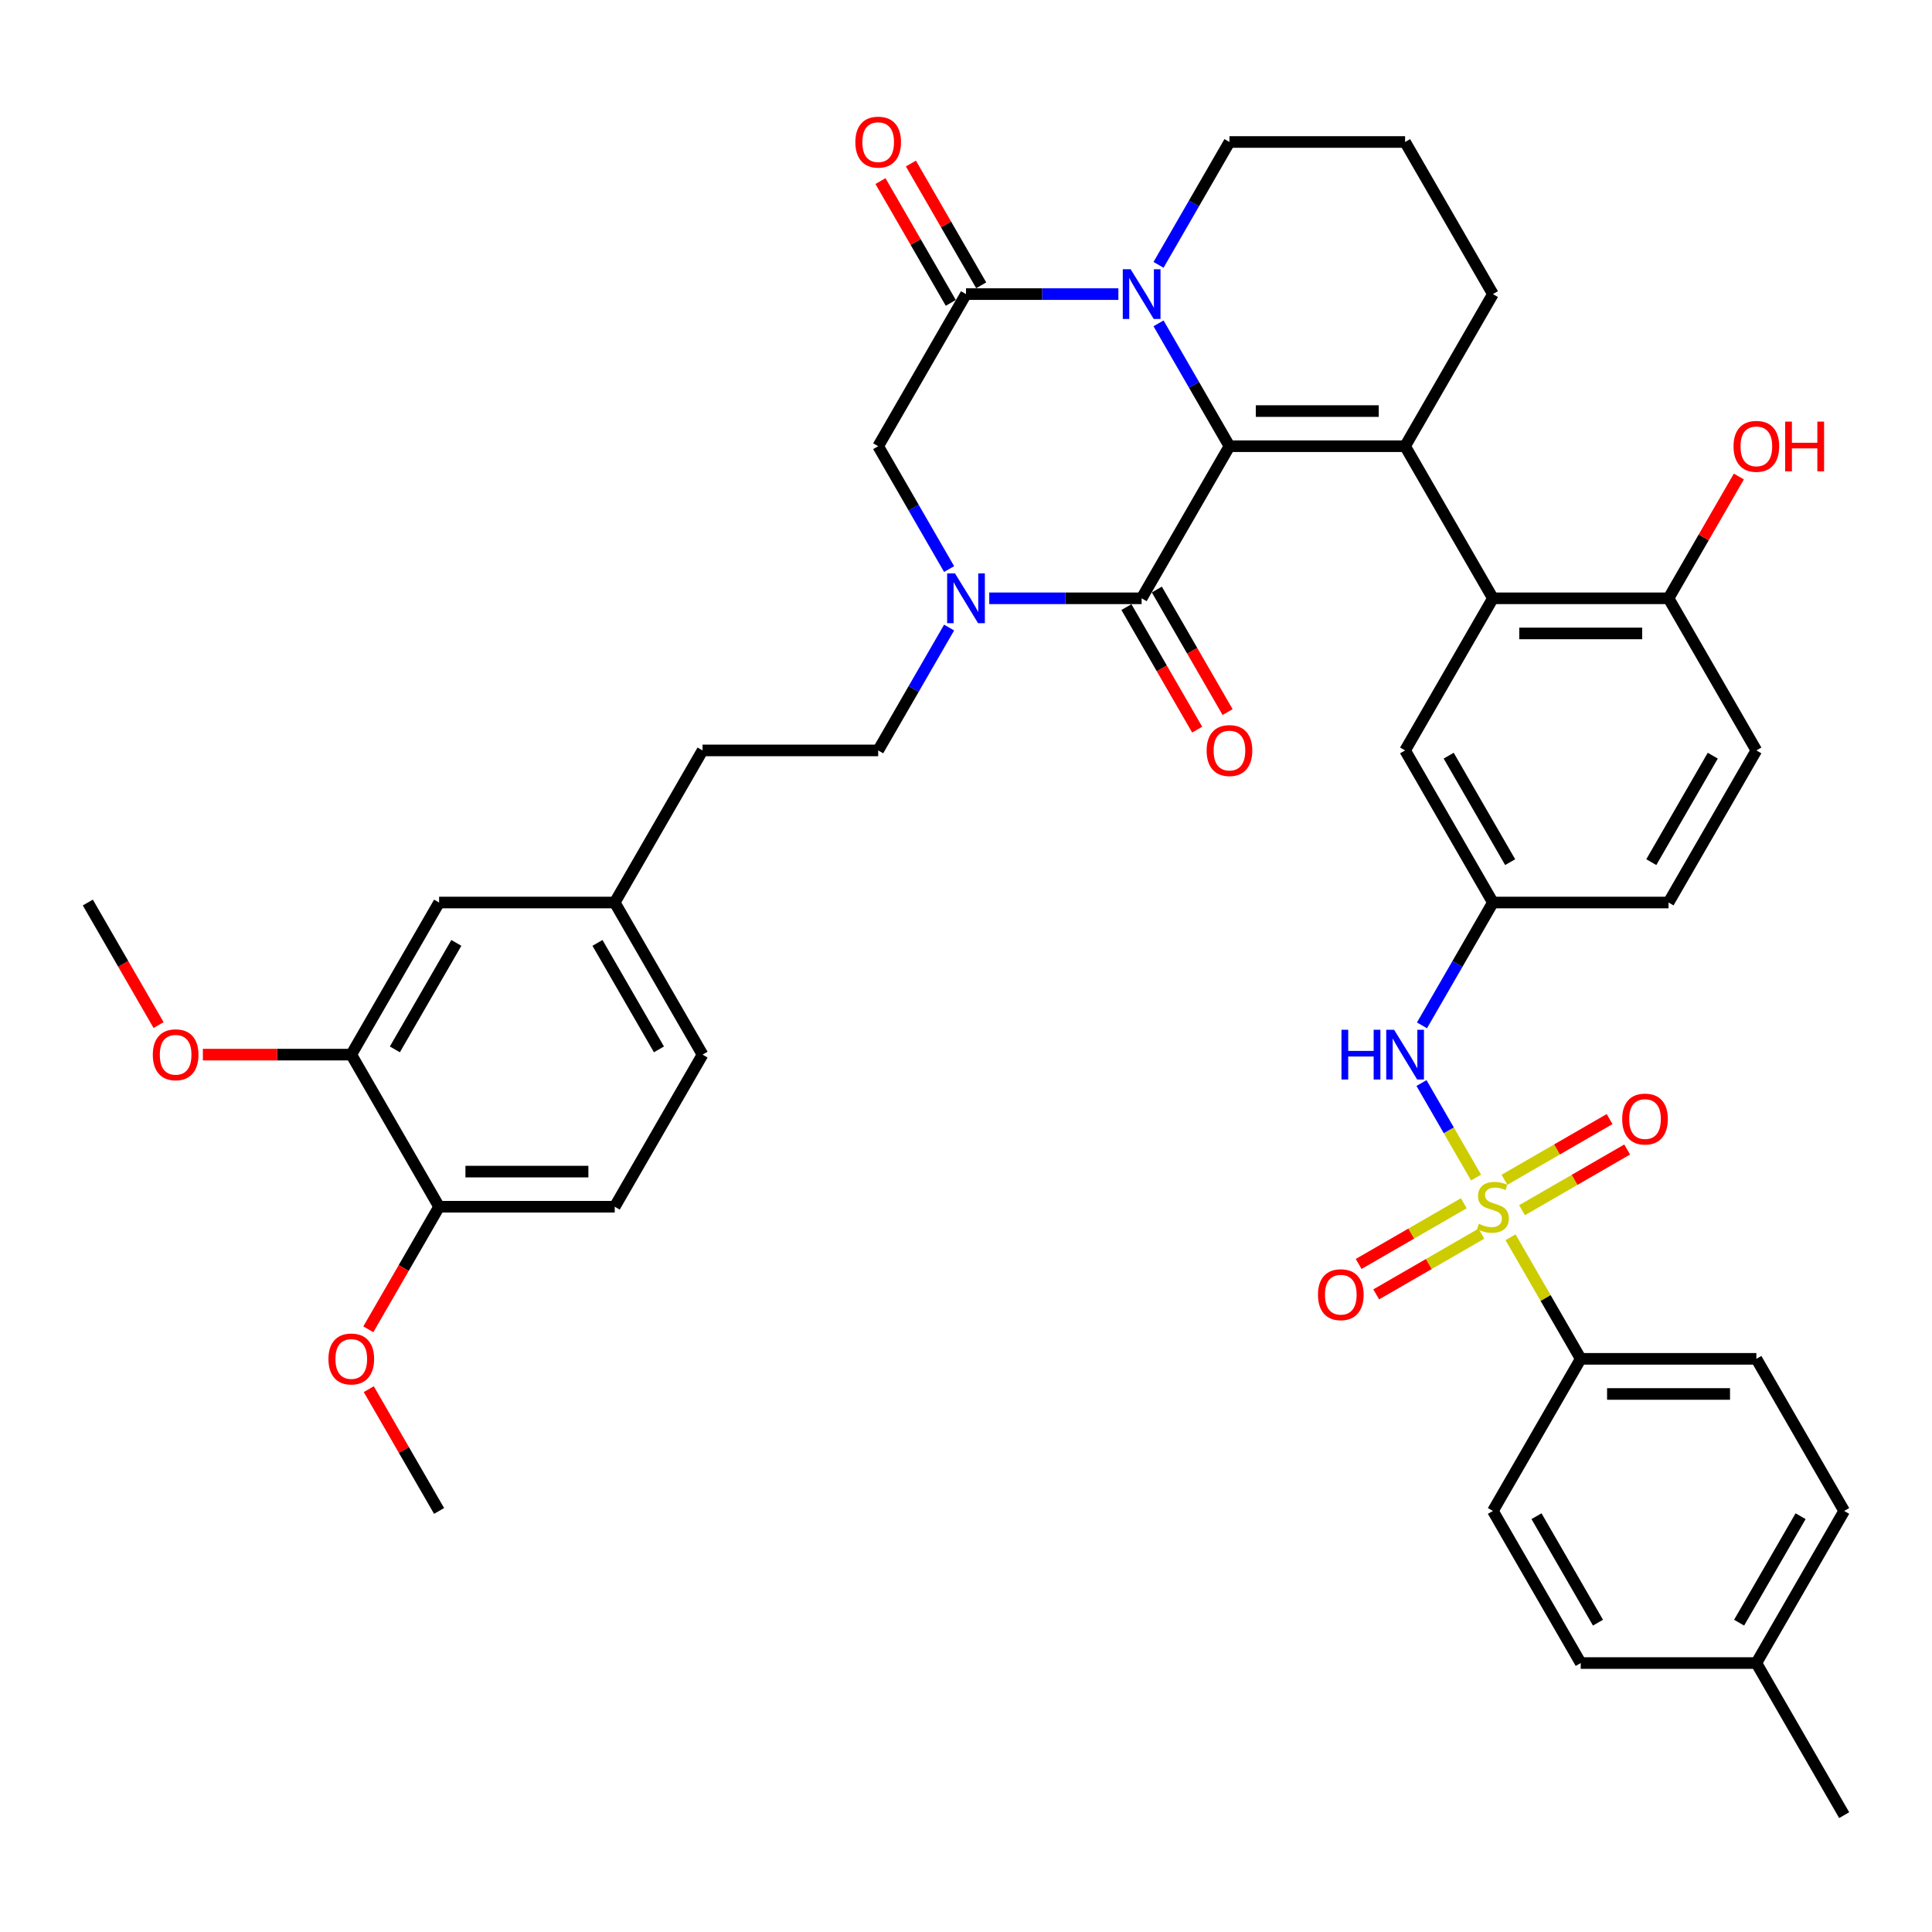 <?xml version='1.0' encoding='iso-8859-1'?>
<svg version='1.1' baseProfile='full'
              xmlns='http://www.w3.org/2000/svg'
                      xmlns:rdkit='http://www.rdkit.org/xml'
                      xmlns:xlink='http://www.w3.org/1999/xlink'
                  xml:space='preserve'
width='1000px' height='1000px' viewBox='0 0 1000 1000'>
<!-- END OF HEADER -->
<rect style='opacity:1.0;fill:#FFFFFF;stroke:none' width='1000' height='1000' x='0' y='0'> </rect>
<path class='bond-1' d='M 636.364,230.956 L 727.273,230.956' style='fill:none;fill-rule:evenodd;stroke:#000000;stroke-width:6px;stroke-linecap:butt;stroke-linejoin:miter;stroke-opacity:1' />
<path class='bond-1' d='M 650,212.774 L 713.636,212.774' style='fill:none;fill-rule:evenodd;stroke:#000000;stroke-width:6px;stroke-linecap:butt;stroke-linejoin:miter;stroke-opacity:1' />
<path class='bond-2' d='M 636.364,230.956 L 618.008,199.163' style='fill:none;fill-rule:evenodd;stroke:#000000;stroke-width:6px;stroke-linecap:butt;stroke-linejoin:miter;stroke-opacity:1' />
<path class='bond-2' d='M 618.008,199.163 L 599.653,167.371' style='fill:none;fill-rule:evenodd;stroke:#0000FF;stroke-width:6px;stroke-linecap:butt;stroke-linejoin:miter;stroke-opacity:1' />
<path class='bond-3' d='M 636.364,230.956 L 590.909,309.685' style='fill:none;fill-rule:evenodd;stroke:#000000;stroke-width:6px;stroke-linecap:butt;stroke-linejoin:miter;stroke-opacity:1' />
<path class='bond-0' d='M 764.004,609.494 L 749.885,585.039' style='fill:none;fill-rule:evenodd;stroke:#CCCC00;stroke-width:6px;stroke-linecap:butt;stroke-linejoin:miter;stroke-opacity:1' />
<path class='bond-0' d='M 749.885,585.039 L 735.765,560.583' style='fill:none;fill-rule:evenodd;stroke:#0000FF;stroke-width:6px;stroke-linecap:butt;stroke-linejoin:miter;stroke-opacity:1' />
<path class='bond-9' d='M 781.849,640.403 L 800.016,671.868' style='fill:none;fill-rule:evenodd;stroke:#CCCC00;stroke-width:6px;stroke-linecap:butt;stroke-linejoin:miter;stroke-opacity:1' />
<path class='bond-9' d='M 800.016,671.868 L 818.182,703.333' style='fill:none;fill-rule:evenodd;stroke:#000000;stroke-width:6px;stroke-linecap:butt;stroke-linejoin:miter;stroke-opacity:1' />
<path class='bond-10' d='M 787.8,626.398 L 815.008,610.69' style='fill:none;fill-rule:evenodd;stroke:#CCCC00;stroke-width:6px;stroke-linecap:butt;stroke-linejoin:miter;stroke-opacity:1' />
<path class='bond-10' d='M 815.008,610.69 L 842.215,594.982' style='fill:none;fill-rule:evenodd;stroke:#FF0000;stroke-width:6px;stroke-linecap:butt;stroke-linejoin:miter;stroke-opacity:1' />
<path class='bond-10' d='M 778.709,610.653 L 805.917,594.944' style='fill:none;fill-rule:evenodd;stroke:#CCCC00;stroke-width:6px;stroke-linecap:butt;stroke-linejoin:miter;stroke-opacity:1' />
<path class='bond-10' d='M 805.917,594.944 L 833.124,579.236' style='fill:none;fill-rule:evenodd;stroke:#FF0000;stroke-width:6px;stroke-linecap:butt;stroke-linejoin:miter;stroke-opacity:1' />
<path class='bond-11' d='M 757.655,622.808 L 730.447,638.517' style='fill:none;fill-rule:evenodd;stroke:#CCCC00;stroke-width:6px;stroke-linecap:butt;stroke-linejoin:miter;stroke-opacity:1' />
<path class='bond-11' d='M 730.447,638.517 L 703.239,654.225' style='fill:none;fill-rule:evenodd;stroke:#FF0000;stroke-width:6px;stroke-linecap:butt;stroke-linejoin:miter;stroke-opacity:1' />
<path class='bond-11' d='M 766.745,638.554 L 739.538,654.263' style='fill:none;fill-rule:evenodd;stroke:#CCCC00;stroke-width:6px;stroke-linecap:butt;stroke-linejoin:miter;stroke-opacity:1' />
<path class='bond-11' d='M 739.538,654.263 L 712.33,669.971' style='fill:none;fill-rule:evenodd;stroke:#FF0000;stroke-width:6px;stroke-linecap:butt;stroke-linejoin:miter;stroke-opacity:1' />
<path class='bond-6' d='M 727.273,230.956 L 772.727,309.685' style='fill:none;fill-rule:evenodd;stroke:#000000;stroke-width:6px;stroke-linecap:butt;stroke-linejoin:miter;stroke-opacity:1' />
<path class='bond-25' d='M 727.273,230.956 L 772.727,152.226' style='fill:none;fill-rule:evenodd;stroke:#000000;stroke-width:6px;stroke-linecap:butt;stroke-linejoin:miter;stroke-opacity:1' />
<path class='bond-5' d='M 578.873,152.226 L 539.436,152.226' style='fill:none;fill-rule:evenodd;stroke:#0000FF;stroke-width:6px;stroke-linecap:butt;stroke-linejoin:miter;stroke-opacity:1' />
<path class='bond-5' d='M 539.436,152.226 L 500,152.226' style='fill:none;fill-rule:evenodd;stroke:#000000;stroke-width:6px;stroke-linecap:butt;stroke-linejoin:miter;stroke-opacity:1' />
<path class='bond-26' d='M 599.653,137.081 L 618.008,105.288' style='fill:none;fill-rule:evenodd;stroke:#0000FF;stroke-width:6px;stroke-linecap:butt;stroke-linejoin:miter;stroke-opacity:1' />
<path class='bond-26' d='M 618.008,105.288 L 636.364,73.496' style='fill:none;fill-rule:evenodd;stroke:#000000;stroke-width:6px;stroke-linecap:butt;stroke-linejoin:miter;stroke-opacity:1' />
<path class='bond-4' d='M 590.909,309.685 L 551.473,309.685' style='fill:none;fill-rule:evenodd;stroke:#000000;stroke-width:6px;stroke-linecap:butt;stroke-linejoin:miter;stroke-opacity:1' />
<path class='bond-4' d='M 551.473,309.685 L 512.036,309.685' style='fill:none;fill-rule:evenodd;stroke:#0000FF;stroke-width:6px;stroke-linecap:butt;stroke-linejoin:miter;stroke-opacity:1' />
<path class='bond-15' d='M 583.036,314.231 L 601.349,345.95' style='fill:none;fill-rule:evenodd;stroke:#000000;stroke-width:6px;stroke-linecap:butt;stroke-linejoin:miter;stroke-opacity:1' />
<path class='bond-15' d='M 601.349,345.95 L 619.662,377.669' style='fill:none;fill-rule:evenodd;stroke:#FF0000;stroke-width:6px;stroke-linecap:butt;stroke-linejoin:miter;stroke-opacity:1' />
<path class='bond-15' d='M 598.782,305.14 L 617.095,336.859' style='fill:none;fill-rule:evenodd;stroke:#000000;stroke-width:6px;stroke-linecap:butt;stroke-linejoin:miter;stroke-opacity:1' />
<path class='bond-15' d='M 617.095,336.859 L 635.408,368.578' style='fill:none;fill-rule:evenodd;stroke:#FF0000;stroke-width:6px;stroke-linecap:butt;stroke-linejoin:miter;stroke-opacity:1' />
<path class='bond-8' d='M 491.256,294.54 L 472.901,262.748' style='fill:none;fill-rule:evenodd;stroke:#0000FF;stroke-width:6px;stroke-linecap:butt;stroke-linejoin:miter;stroke-opacity:1' />
<path class='bond-8' d='M 472.901,262.748 L 454.545,230.956' style='fill:none;fill-rule:evenodd;stroke:#000000;stroke-width:6px;stroke-linecap:butt;stroke-linejoin:miter;stroke-opacity:1' />
<path class='bond-16' d='M 491.256,324.831 L 472.901,356.623' style='fill:none;fill-rule:evenodd;stroke:#0000FF;stroke-width:6px;stroke-linecap:butt;stroke-linejoin:miter;stroke-opacity:1' />
<path class='bond-16' d='M 472.901,356.623 L 454.545,388.415' style='fill:none;fill-rule:evenodd;stroke:#000000;stroke-width:6px;stroke-linecap:butt;stroke-linejoin:miter;stroke-opacity:1' />
<path class='bond-18' d='M 507.873,147.681 L 489.675,116.161' style='fill:none;fill-rule:evenodd;stroke:#000000;stroke-width:6px;stroke-linecap:butt;stroke-linejoin:miter;stroke-opacity:1' />
<path class='bond-18' d='M 489.675,116.161 L 471.478,84.642' style='fill:none;fill-rule:evenodd;stroke:#FF0000;stroke-width:6px;stroke-linecap:butt;stroke-linejoin:miter;stroke-opacity:1' />
<path class='bond-18' d='M 492.127,156.771 L 473.929,125.252' style='fill:none;fill-rule:evenodd;stroke:#000000;stroke-width:6px;stroke-linecap:butt;stroke-linejoin:miter;stroke-opacity:1' />
<path class='bond-18' d='M 473.929,125.252 L 455.732,93.733' style='fill:none;fill-rule:evenodd;stroke:#FF0000;stroke-width:6px;stroke-linecap:butt;stroke-linejoin:miter;stroke-opacity:1' />
<path class='bond-41' d='M 500,152.226 L 454.545,230.956' style='fill:none;fill-rule:evenodd;stroke:#000000;stroke-width:6px;stroke-linecap:butt;stroke-linejoin:miter;stroke-opacity:1' />
<path class='bond-13' d='M 772.727,309.685 L 863.636,309.685' style='fill:none;fill-rule:evenodd;stroke:#000000;stroke-width:6px;stroke-linecap:butt;stroke-linejoin:miter;stroke-opacity:1' />
<path class='bond-13' d='M 786.364,327.867 L 850,327.867' style='fill:none;fill-rule:evenodd;stroke:#000000;stroke-width:6px;stroke-linecap:butt;stroke-linejoin:miter;stroke-opacity:1' />
<path class='bond-14' d='M 772.727,309.685 L 727.273,388.415' style='fill:none;fill-rule:evenodd;stroke:#000000;stroke-width:6px;stroke-linecap:butt;stroke-linejoin:miter;stroke-opacity:1' />
<path class='bond-7' d='M 736.017,530.728 L 754.372,498.936' style='fill:none;fill-rule:evenodd;stroke:#0000FF;stroke-width:6px;stroke-linecap:butt;stroke-linejoin:miter;stroke-opacity:1' />
<path class='bond-7' d='M 754.372,498.936 L 772.727,467.144' style='fill:none;fill-rule:evenodd;stroke:#000000;stroke-width:6px;stroke-linecap:butt;stroke-linejoin:miter;stroke-opacity:1' />
<path class='bond-21' d='M 818.182,703.333 L 909.091,703.333' style='fill:none;fill-rule:evenodd;stroke:#000000;stroke-width:6px;stroke-linecap:butt;stroke-linejoin:miter;stroke-opacity:1' />
<path class='bond-21' d='M 831.818,721.515 L 895.455,721.515' style='fill:none;fill-rule:evenodd;stroke:#000000;stroke-width:6px;stroke-linecap:butt;stroke-linejoin:miter;stroke-opacity:1' />
<path class='bond-22' d='M 818.182,703.333 L 772.727,782.063' style='fill:none;fill-rule:evenodd;stroke:#000000;stroke-width:6px;stroke-linecap:butt;stroke-linejoin:miter;stroke-opacity:1' />
<path class='bond-12' d='M 181.818,545.874 L 227.273,467.144' style='fill:none;fill-rule:evenodd;stroke:#000000;stroke-width:6px;stroke-linecap:butt;stroke-linejoin:miter;stroke-opacity:1' />
<path class='bond-12' d='M 204.382,543.155 L 236.2,488.045' style='fill:none;fill-rule:evenodd;stroke:#000000;stroke-width:6px;stroke-linecap:butt;stroke-linejoin:miter;stroke-opacity:1' />
<path class='bond-31' d='M 181.818,545.874 L 143.409,545.874' style='fill:none;fill-rule:evenodd;stroke:#000000;stroke-width:6px;stroke-linecap:butt;stroke-linejoin:miter;stroke-opacity:1' />
<path class='bond-31' d='M 143.409,545.874 L 105,545.874' style='fill:none;fill-rule:evenodd;stroke:#FF0000;stroke-width:6px;stroke-linecap:butt;stroke-linejoin:miter;stroke-opacity:1' />
<path class='bond-44' d='M 181.818,545.874 L 227.273,624.603' style='fill:none;fill-rule:evenodd;stroke:#000000;stroke-width:6px;stroke-linecap:butt;stroke-linejoin:miter;stroke-opacity:1' />
<path class='bond-23' d='M 863.636,309.685 L 909.091,388.415' style='fill:none;fill-rule:evenodd;stroke:#000000;stroke-width:6px;stroke-linecap:butt;stroke-linejoin:miter;stroke-opacity:1' />
<path class='bond-35' d='M 863.636,309.685 L 881.834,278.166' style='fill:none;fill-rule:evenodd;stroke:#000000;stroke-width:6px;stroke-linecap:butt;stroke-linejoin:miter;stroke-opacity:1' />
<path class='bond-35' d='M 881.834,278.166 L 900.032,246.646' style='fill:none;fill-rule:evenodd;stroke:#FF0000;stroke-width:6px;stroke-linecap:butt;stroke-linejoin:miter;stroke-opacity:1' />
<path class='bond-17' d='M 727.273,388.415 L 772.727,467.144' style='fill:none;fill-rule:evenodd;stroke:#000000;stroke-width:6px;stroke-linecap:butt;stroke-linejoin:miter;stroke-opacity:1' />
<path class='bond-17' d='M 749.837,391.133 L 781.655,446.244' style='fill:none;fill-rule:evenodd;stroke:#000000;stroke-width:6px;stroke-linecap:butt;stroke-linejoin:miter;stroke-opacity:1' />
<path class='bond-29' d='M 454.545,388.415 L 363.636,388.415' style='fill:none;fill-rule:evenodd;stroke:#000000;stroke-width:6px;stroke-linecap:butt;stroke-linejoin:miter;stroke-opacity:1' />
<path class='bond-28' d='M 772.727,467.144 L 863.636,467.144' style='fill:none;fill-rule:evenodd;stroke:#000000;stroke-width:6px;stroke-linecap:butt;stroke-linejoin:miter;stroke-opacity:1' />
<path class='bond-19' d='M 227.273,624.603 L 318.182,624.603' style='fill:none;fill-rule:evenodd;stroke:#000000;stroke-width:6px;stroke-linecap:butt;stroke-linejoin:miter;stroke-opacity:1' />
<path class='bond-19' d='M 240.909,606.422 L 304.545,606.422' style='fill:none;fill-rule:evenodd;stroke:#000000;stroke-width:6px;stroke-linecap:butt;stroke-linejoin:miter;stroke-opacity:1' />
<path class='bond-36' d='M 227.273,624.603 L 208.96,656.323' style='fill:none;fill-rule:evenodd;stroke:#000000;stroke-width:6px;stroke-linecap:butt;stroke-linejoin:miter;stroke-opacity:1' />
<path class='bond-36' d='M 208.96,656.323 L 190.646,688.042' style='fill:none;fill-rule:evenodd;stroke:#FF0000;stroke-width:6px;stroke-linecap:butt;stroke-linejoin:miter;stroke-opacity:1' />
<path class='bond-20' d='M 227.273,467.144 L 318.182,467.144' style='fill:none;fill-rule:evenodd;stroke:#000000;stroke-width:6px;stroke-linecap:butt;stroke-linejoin:miter;stroke-opacity:1' />
<path class='bond-32' d='M 909.091,703.333 L 954.545,782.063' style='fill:none;fill-rule:evenodd;stroke:#000000;stroke-width:6px;stroke-linecap:butt;stroke-linejoin:miter;stroke-opacity:1' />
<path class='bond-33' d='M 772.727,782.063 L 818.182,860.792' style='fill:none;fill-rule:evenodd;stroke:#000000;stroke-width:6px;stroke-linecap:butt;stroke-linejoin:miter;stroke-opacity:1' />
<path class='bond-33' d='M 795.291,784.781 L 827.11,839.892' style='fill:none;fill-rule:evenodd;stroke:#000000;stroke-width:6px;stroke-linecap:butt;stroke-linejoin:miter;stroke-opacity:1' />
<path class='bond-43' d='M 909.091,388.415 L 863.636,467.144' style='fill:none;fill-rule:evenodd;stroke:#000000;stroke-width:6px;stroke-linecap:butt;stroke-linejoin:miter;stroke-opacity:1' />
<path class='bond-43' d='M 886.527,391.133 L 854.709,446.244' style='fill:none;fill-rule:evenodd;stroke:#000000;stroke-width:6px;stroke-linecap:butt;stroke-linejoin:miter;stroke-opacity:1' />
<path class='bond-24' d='M 318.182,624.603 L 363.636,545.874' style='fill:none;fill-rule:evenodd;stroke:#000000;stroke-width:6px;stroke-linecap:butt;stroke-linejoin:miter;stroke-opacity:1' />
<path class='bond-42' d='M 772.727,152.226 L 727.273,73.496' style='fill:none;fill-rule:evenodd;stroke:#000000;stroke-width:6px;stroke-linecap:butt;stroke-linejoin:miter;stroke-opacity:1' />
<path class='bond-37' d='M 636.364,73.496 L 727.273,73.496' style='fill:none;fill-rule:evenodd;stroke:#000000;stroke-width:6px;stroke-linecap:butt;stroke-linejoin:miter;stroke-opacity:1' />
<path class='bond-27' d='M 318.182,467.144 L 363.636,388.415' style='fill:none;fill-rule:evenodd;stroke:#000000;stroke-width:6px;stroke-linecap:butt;stroke-linejoin:miter;stroke-opacity:1' />
<path class='bond-30' d='M 318.182,467.144 L 363.636,545.874' style='fill:none;fill-rule:evenodd;stroke:#000000;stroke-width:6px;stroke-linecap:butt;stroke-linejoin:miter;stroke-opacity:1' />
<path class='bond-30' d='M 309.254,488.045 L 341.072,543.155' style='fill:none;fill-rule:evenodd;stroke:#000000;stroke-width:6px;stroke-linecap:butt;stroke-linejoin:miter;stroke-opacity:1' />
<path class='bond-39' d='M 82.081,530.583 L 63.768,498.864' style='fill:none;fill-rule:evenodd;stroke:#FF0000;stroke-width:6px;stroke-linecap:butt;stroke-linejoin:miter;stroke-opacity:1' />
<path class='bond-39' d='M 63.768,498.864 L 45.455,467.144' style='fill:none;fill-rule:evenodd;stroke:#000000;stroke-width:6px;stroke-linecap:butt;stroke-linejoin:miter;stroke-opacity:1' />
<path class='bond-45' d='M 954.545,782.063 L 909.091,860.792' style='fill:none;fill-rule:evenodd;stroke:#000000;stroke-width:6px;stroke-linecap:butt;stroke-linejoin:miter;stroke-opacity:1' />
<path class='bond-45' d='M 931.981,784.781 L 900.163,839.892' style='fill:none;fill-rule:evenodd;stroke:#000000;stroke-width:6px;stroke-linecap:butt;stroke-linejoin:miter;stroke-opacity:1' />
<path class='bond-34' d='M 818.182,860.792 L 909.091,860.792' style='fill:none;fill-rule:evenodd;stroke:#000000;stroke-width:6px;stroke-linecap:butt;stroke-linejoin:miter;stroke-opacity:1' />
<path class='bond-38' d='M 909.091,860.792 L 954.545,939.522' style='fill:none;fill-rule:evenodd;stroke:#000000;stroke-width:6px;stroke-linecap:butt;stroke-linejoin:miter;stroke-opacity:1' />
<path class='bond-40' d='M 190.877,719.024 L 209.075,750.543' style='fill:none;fill-rule:evenodd;stroke:#FF0000;stroke-width:6px;stroke-linecap:butt;stroke-linejoin:miter;stroke-opacity:1' />
<path class='bond-40' d='M 209.075,750.543 L 227.273,782.063' style='fill:none;fill-rule:evenodd;stroke:#000000;stroke-width:6px;stroke-linecap:butt;stroke-linejoin:miter;stroke-opacity:1' />
<path  class='atom-1' d='M 765.455 633.44
Q 765.745 633.549, 766.945 634.058
Q 768.145 634.567, 769.455 634.894
Q 770.8 635.185, 772.109 635.185
Q 774.545 635.185, 775.964 634.022
Q 777.382 632.822, 777.382 630.749
Q 777.382 629.331, 776.655 628.458
Q 775.964 627.585, 774.873 627.113
Q 773.782 626.64, 771.964 626.094
Q 769.673 625.403, 768.291 624.749
Q 766.945 624.094, 765.964 622.713
Q 765.018 621.331, 765.018 619.003
Q 765.018 615.767, 767.2 613.767
Q 769.418 611.767, 773.782 611.767
Q 776.764 611.767, 780.145 613.185
L 779.309 615.985
Q 776.218 614.713, 773.891 614.713
Q 771.382 614.713, 770 615.767
Q 768.618 616.785, 768.655 618.567
Q 768.655 619.949, 769.345 620.785
Q 770.073 621.622, 771.091 622.094
Q 772.145 622.567, 773.891 623.113
Q 776.218 623.84, 777.6 624.567
Q 778.982 625.294, 779.964 626.785
Q 780.982 628.24, 780.982 630.749
Q 780.982 634.313, 778.582 636.24
Q 776.218 638.131, 772.255 638.131
Q 769.964 638.131, 768.218 637.622
Q 766.509 637.149, 764.473 636.313
L 765.455 633.44
' fill='#CCCC00'/>
<path  class='atom-3' d='M 585.218 139.353
L 593.655 152.99
Q 594.491 154.335, 595.836 156.771
Q 597.182 159.208, 597.255 159.353
L 597.255 139.353
L 600.673 139.353
L 600.673 165.099
L 597.145 165.099
L 588.091 150.19
Q 587.036 148.444, 585.909 146.444
Q 584.818 144.444, 584.491 143.826
L 584.491 165.099
L 581.145 165.099
L 581.145 139.353
L 585.218 139.353
' fill='#0000FF'/>
<path  class='atom-5' d='M 494.309 296.812
L 502.745 310.449
Q 503.582 311.794, 504.927 314.231
Q 506.273 316.667, 506.345 316.812
L 506.345 296.812
L 509.764 296.812
L 509.764 322.558
L 506.236 322.558
L 497.182 307.649
Q 496.127 305.903, 495 303.903
Q 493.909 301.903, 493.582 301.285
L 493.582 322.558
L 490.236 322.558
L 490.236 296.812
L 494.309 296.812
' fill='#0000FF'/>
<path  class='atom-8' d='M 694.345 533.001
L 697.836 533.001
L 697.836 543.947
L 711 543.947
L 711 533.001
L 714.491 533.001
L 714.491 558.747
L 711 558.747
L 711 546.856
L 697.836 546.856
L 697.836 558.747
L 694.345 558.747
L 694.345 533.001
' fill='#0000FF'/>
<path  class='atom-8' d='M 721.582 533.001
L 730.018 546.638
Q 730.855 547.983, 732.2 550.419
Q 733.545 552.856, 733.618 553.001
L 733.618 533.001
L 737.036 533.001
L 737.036 558.747
L 733.509 558.747
L 724.455 543.838
Q 723.4 542.092, 722.273 540.092
Q 721.182 538.092, 720.855 537.474
L 720.855 558.747
L 717.509 558.747
L 717.509 533.001
L 721.582 533.001
' fill='#0000FF'/>
<path  class='atom-11' d='M 839.639 579.222
Q 839.639 573.04, 842.693 569.585
Q 845.748 566.131, 851.457 566.131
Q 857.166 566.131, 860.22 569.585
Q 863.275 573.04, 863.275 579.222
Q 863.275 585.476, 860.184 589.04
Q 857.093 592.567, 851.457 592.567
Q 845.784 592.567, 842.693 589.04
Q 839.639 585.513, 839.639 579.222
M 851.457 589.658
Q 855.384 589.658, 857.493 587.04
Q 859.639 584.385, 859.639 579.222
Q 859.639 574.167, 857.493 571.622
Q 855.384 569.04, 851.457 569.04
Q 847.53 569.04, 845.384 571.585
Q 843.275 574.131, 843.275 579.222
Q 843.275 584.422, 845.384 587.04
Q 847.53 589.658, 851.457 589.658
' fill='#FF0000'/>
<path  class='atom-12' d='M 682.18 670.131
Q 682.18 663.949, 685.234 660.494
Q 688.289 657.04, 693.998 657.04
Q 699.707 657.04, 702.761 660.494
Q 705.816 663.949, 705.816 670.131
Q 705.816 676.385, 702.725 679.949
Q 699.634 683.476, 693.998 683.476
Q 688.325 683.476, 685.234 679.949
Q 682.18 676.422, 682.18 670.131
M 693.998 680.567
Q 697.925 680.567, 700.034 677.949
Q 702.18 675.294, 702.18 670.131
Q 702.18 665.076, 700.034 662.531
Q 697.925 659.949, 693.998 659.949
Q 690.07 659.949, 687.925 662.494
Q 685.816 665.04, 685.816 670.131
Q 685.816 675.331, 687.925 677.949
Q 690.07 680.567, 693.998 680.567
' fill='#FF0000'/>
<path  class='atom-16' d='M 624.545 388.487
Q 624.545 382.306, 627.6 378.851
Q 630.655 375.397, 636.364 375.397
Q 642.073 375.397, 645.127 378.851
Q 648.182 382.306, 648.182 388.487
Q 648.182 394.742, 645.091 398.306
Q 642 401.833, 636.364 401.833
Q 630.691 401.833, 627.6 398.306
Q 624.545 394.778, 624.545 388.487
M 636.364 398.924
Q 640.291 398.924, 642.4 396.306
Q 644.545 393.651, 644.545 388.487
Q 644.545 383.433, 642.4 380.887
Q 640.291 378.306, 636.364 378.306
Q 632.436 378.306, 630.291 380.851
Q 628.182 383.397, 628.182 388.487
Q 628.182 393.687, 630.291 396.306
Q 632.436 398.924, 636.364 398.924
' fill='#FF0000'/>
<path  class='atom-19' d='M 442.727 73.569
Q 442.727 67.387, 445.782 63.933
Q 448.836 60.478, 454.545 60.478
Q 460.255 60.478, 463.309 63.933
Q 466.364 67.387, 466.364 73.569
Q 466.364 79.824, 463.273 83.387
Q 460.182 86.915, 454.545 86.915
Q 448.873 86.915, 445.782 83.387
Q 442.727 79.86, 442.727 73.569
M 454.545 84.005
Q 458.473 84.005, 460.582 81.387
Q 462.727 78.733, 462.727 73.569
Q 462.727 68.515, 460.582 65.969
Q 458.473 63.387, 454.545 63.387
Q 450.618 63.387, 448.473 65.933
Q 446.364 68.478, 446.364 73.569
Q 446.364 78.769, 448.473 81.387
Q 450.618 84.005, 454.545 84.005
' fill='#FF0000'/>
<path  class='atom-32' d='M 79.091 545.947
Q 79.091 539.765, 82.145 536.31
Q 85.2 532.856, 90.909 532.856
Q 96.618 532.856, 99.673 536.31
Q 102.727 539.765, 102.727 545.947
Q 102.727 552.201, 99.636 555.765
Q 96.546 559.292, 90.909 559.292
Q 85.236 559.292, 82.145 555.765
Q 79.091 552.238, 79.091 545.947
M 90.909 556.383
Q 94.836 556.383, 96.945 553.765
Q 99.091 551.11, 99.091 545.947
Q 99.091 540.892, 96.945 538.347
Q 94.836 535.765, 90.909 535.765
Q 86.982 535.765, 84.836 538.31
Q 82.727 540.856, 82.727 545.947
Q 82.727 551.147, 84.836 553.765
Q 86.982 556.383, 90.909 556.383
' fill='#FF0000'/>
<path  class='atom-36' d='M 897.273 231.028
Q 897.273 224.846, 900.327 221.392
Q 903.382 217.937, 909.091 217.937
Q 914.8 217.937, 917.855 221.392
Q 920.909 224.846, 920.909 231.028
Q 920.909 237.283, 917.818 240.846
Q 914.727 244.374, 909.091 244.374
Q 903.418 244.374, 900.327 240.846
Q 897.273 237.319, 897.273 231.028
M 909.091 241.465
Q 913.018 241.465, 915.127 238.846
Q 917.273 236.192, 917.273 231.028
Q 917.273 225.974, 915.127 223.428
Q 913.018 220.846, 909.091 220.846
Q 905.164 220.846, 903.018 223.392
Q 900.909 225.937, 900.909 231.028
Q 900.909 236.228, 903.018 238.846
Q 905.164 241.465, 909.091 241.465
' fill='#FF0000'/>
<path  class='atom-36' d='M 924 218.228
L 927.491 218.228
L 927.491 229.174
L 940.655 229.174
L 940.655 218.228
L 944.145 218.228
L 944.145 243.974
L 940.655 243.974
L 940.655 232.083
L 927.491 232.083
L 927.491 243.974
L 924 243.974
L 924 218.228
' fill='#FF0000'/>
<path  class='atom-37' d='M 170 703.406
Q 170 697.224, 173.055 693.769
Q 176.109 690.315, 181.818 690.315
Q 187.527 690.315, 190.582 693.769
Q 193.636 697.224, 193.636 703.406
Q 193.636 709.66, 190.545 713.224
Q 187.455 716.751, 181.818 716.751
Q 176.145 716.751, 173.055 713.224
Q 170 709.697, 170 703.406
M 181.818 713.842
Q 185.745 713.842, 187.855 711.224
Q 190 708.569, 190 703.406
Q 190 698.351, 187.855 695.806
Q 185.745 693.224, 181.818 693.224
Q 177.891 693.224, 175.745 695.769
Q 173.636 698.315, 173.636 703.406
Q 173.636 708.606, 175.745 711.224
Q 177.891 713.842, 181.818 713.842
' fill='#FF0000'/>
</svg>
